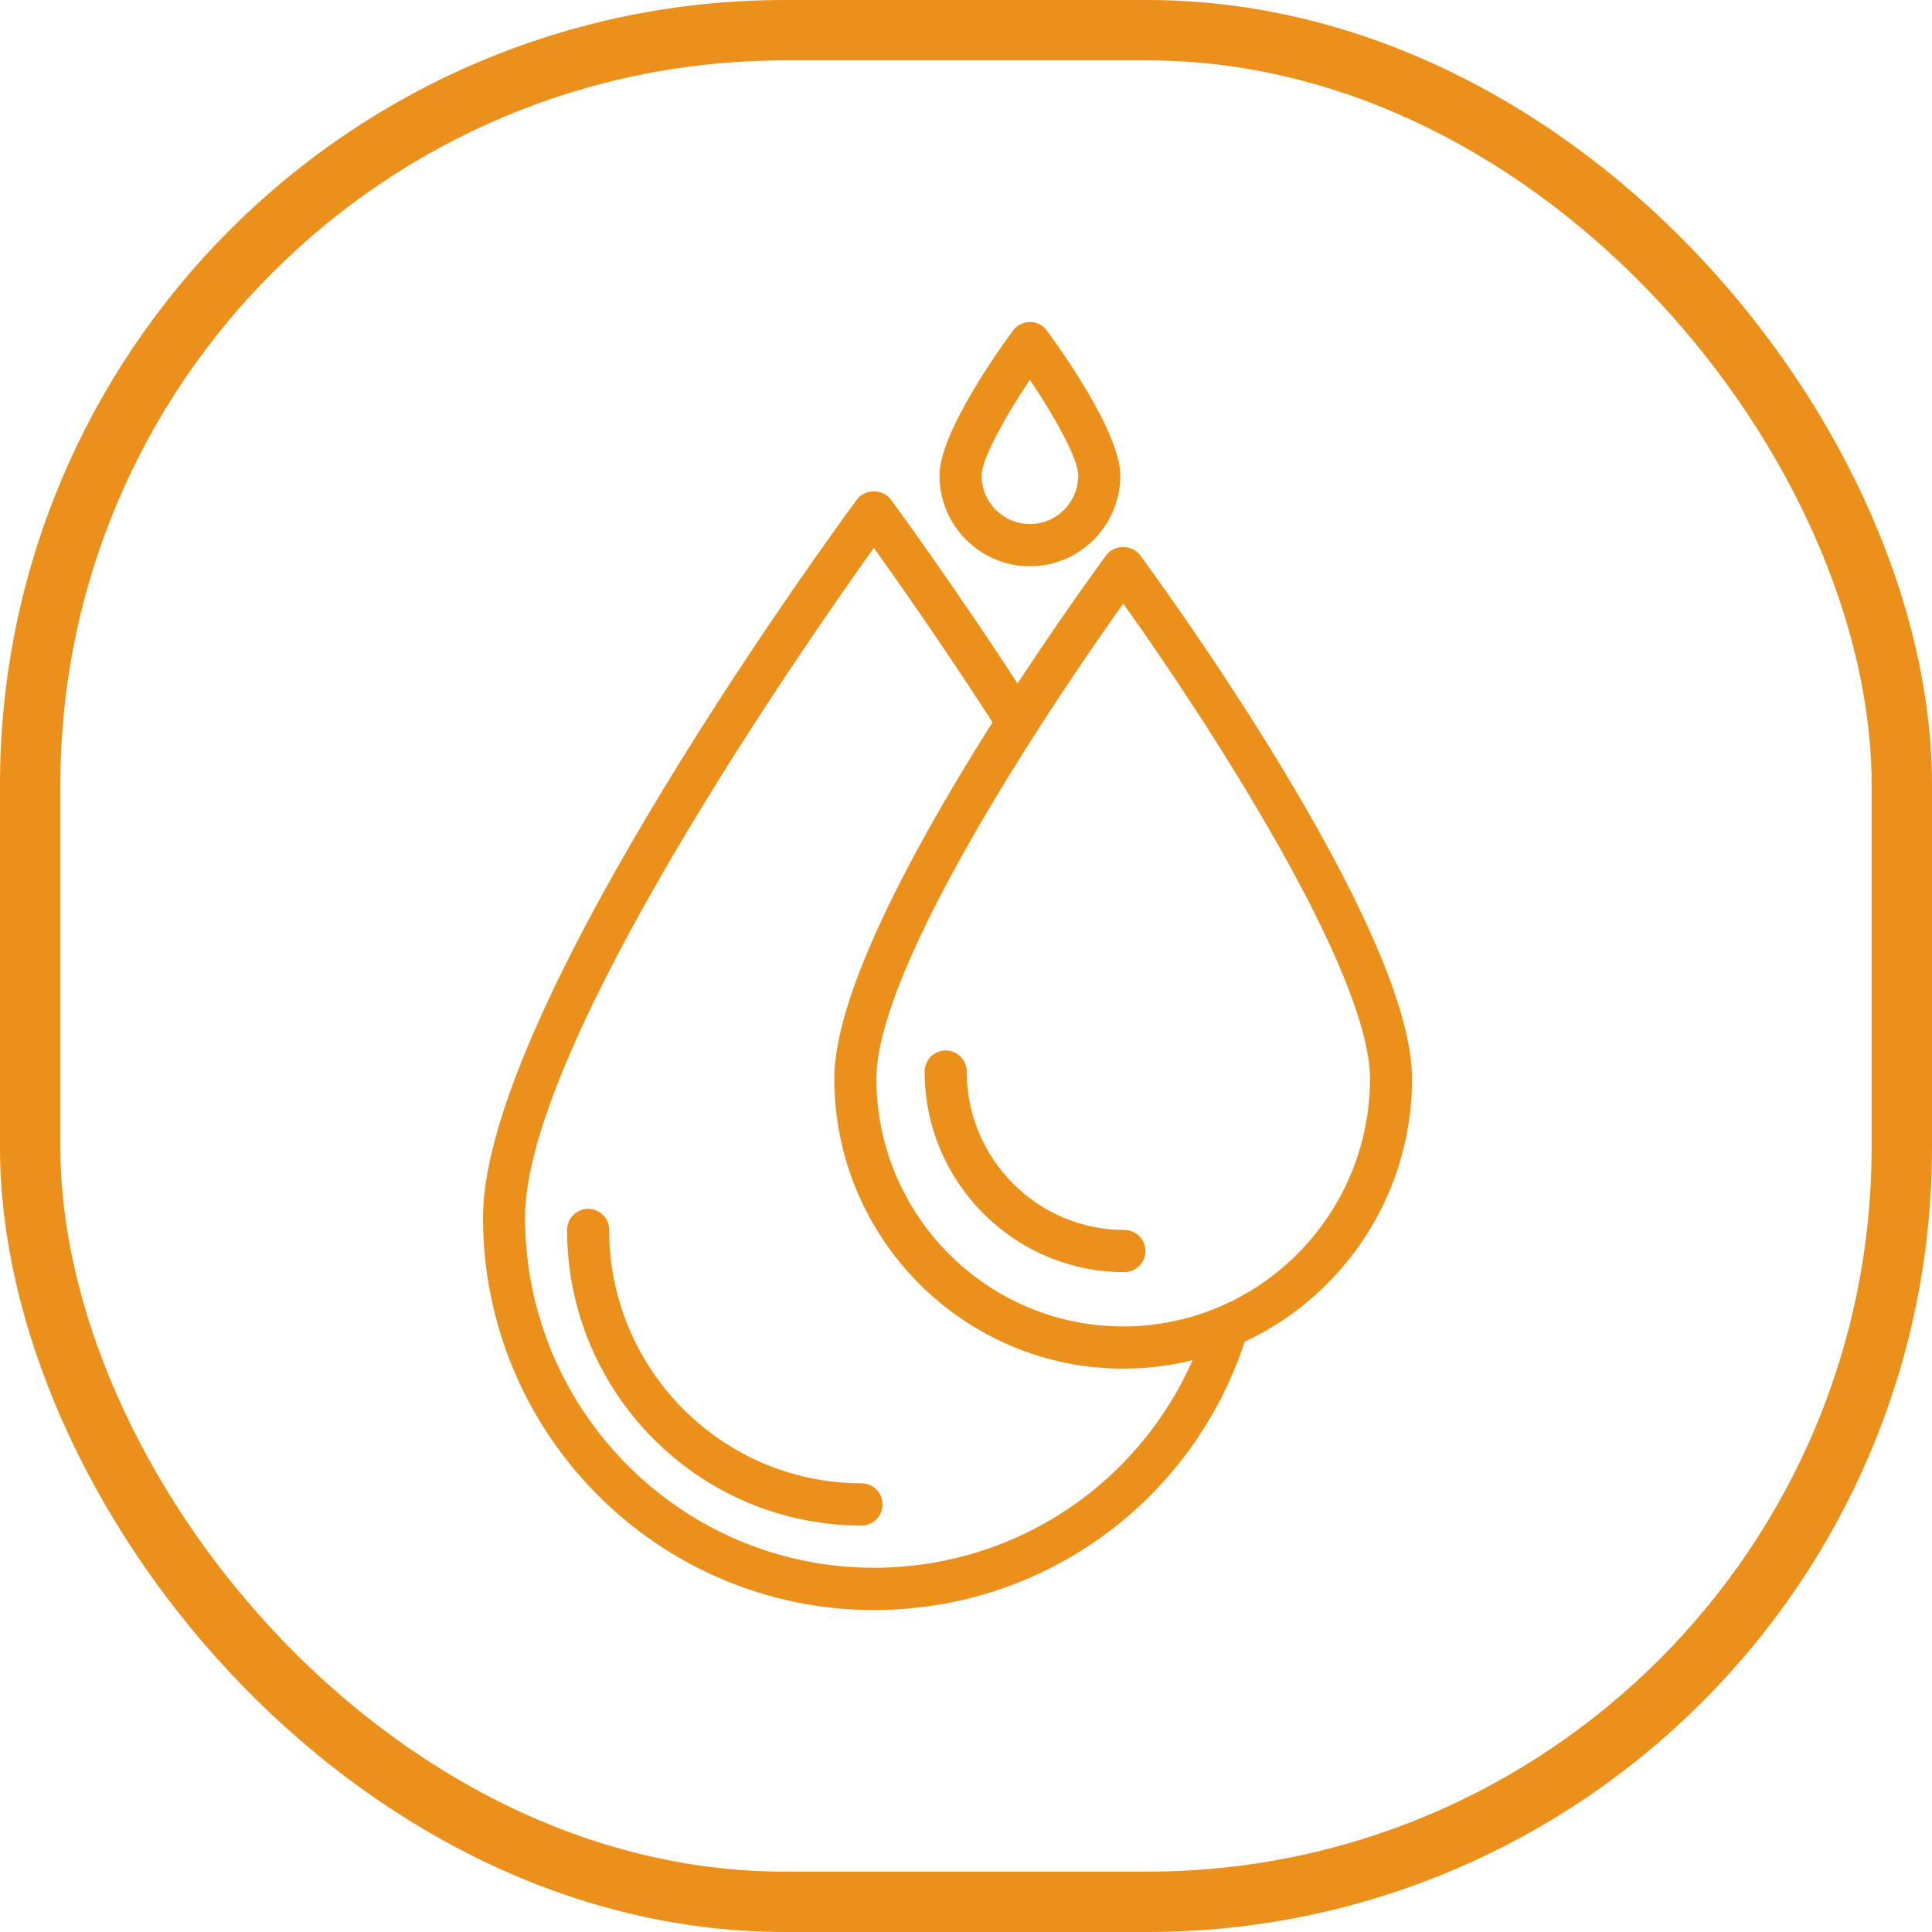 <svg width="32" height="32" viewBox="0 0 32 32" fill="none" xmlns="http://www.w3.org/2000/svg">
<rect x="0.5" y="0.5" width="31" height="31" rx="12.5" stroke="#EC901C"/>
<path d="M20.416 21.708C20.373 21.694 20.327 21.689 20.281 21.693C20.235 21.697 20.191 21.71 20.15 21.731C20.11 21.752 20.073 21.781 20.044 21.816C20.015 21.851 19.992 21.891 19.978 21.935C19.21 24.347 16.998 25.967 14.474 25.967C11.288 25.967 8.697 23.365 8.697 20.166C8.697 17.331 13.283 10.74 14.474 9.075C15.179 10.061 15.86 11.063 16.516 12.081C16.541 12.12 16.573 12.153 16.61 12.179C16.648 12.205 16.691 12.223 16.735 12.233C16.78 12.243 16.826 12.244 16.871 12.235C16.916 12.227 16.959 12.21 16.998 12.185C17.075 12.135 17.13 12.055 17.149 11.965C17.169 11.874 17.151 11.78 17.101 11.702C15.856 9.766 14.765 8.287 14.754 8.273C14.622 8.095 14.326 8.095 14.194 8.273C13.941 8.615 8 16.694 8 20.167C8 23.751 10.904 26.667 14.474 26.667C17.302 26.667 19.781 24.851 20.642 22.148C20.67 22.06 20.662 21.964 20.62 21.882C20.578 21.799 20.504 21.737 20.416 21.708Z" fill="#EC901C"/>
<path d="M18.883 9.195C18.752 9.017 18.455 9.017 18.324 9.195C18.14 9.444 13.819 15.319 13.819 17.866C13.819 20.514 15.966 22.669 18.603 22.669C21.241 22.669 23.388 20.514 23.388 17.866C23.388 15.319 19.067 9.444 18.883 9.195ZM18.603 21.97C16.349 21.97 14.516 20.128 14.516 17.866C14.516 16.925 15.264 15.208 16.68 12.9C17.439 11.661 18.206 10.557 18.605 9.998C19.963 11.896 22.691 16.077 22.691 17.866C22.691 20.129 20.857 21.97 18.603 21.97ZM17.339 5.475C17.306 5.431 17.264 5.395 17.215 5.371C17.167 5.346 17.113 5.333 17.059 5.333C17.004 5.333 16.951 5.346 16.902 5.371C16.854 5.395 16.811 5.431 16.779 5.475C16.576 5.75 15.561 7.159 15.561 7.876C15.561 8.705 16.233 9.379 17.059 9.379C17.885 9.379 18.556 8.705 18.556 7.876C18.556 7.159 17.542 5.75 17.339 5.475ZM17.059 8.68C16.617 8.68 16.258 8.319 16.258 7.876C16.258 7.612 16.636 6.919 17.058 6.29C17.447 6.869 17.86 7.591 17.86 7.876C17.86 8.319 17.5 8.68 17.059 8.68ZM14.27 24.568C11.965 24.568 10.09 22.686 10.09 20.372C10.09 20.279 10.053 20.19 9.988 20.125C9.923 20.059 9.834 20.022 9.741 20.022C9.649 20.022 9.56 20.059 9.495 20.125C9.43 20.19 9.393 20.279 9.393 20.372C9.393 23.071 11.581 25.268 14.27 25.268C14.462 25.268 14.618 25.111 14.618 24.918C14.618 24.872 14.609 24.827 14.592 24.785C14.574 24.742 14.549 24.704 14.516 24.671C14.484 24.639 14.446 24.613 14.403 24.595C14.361 24.578 14.316 24.569 14.27 24.568Z" fill="#EC901C"/>
<path d="M18.624 20.372C17.184 20.372 16.012 19.195 16.012 17.749C16.012 17.556 15.856 17.399 15.663 17.399C15.471 17.399 15.315 17.556 15.315 17.749C15.315 19.581 16.799 21.071 18.624 21.071C18.816 21.071 18.972 20.914 18.972 20.721C18.972 20.528 18.817 20.372 18.624 20.372Z" fill="#EC901C"/>
</svg>